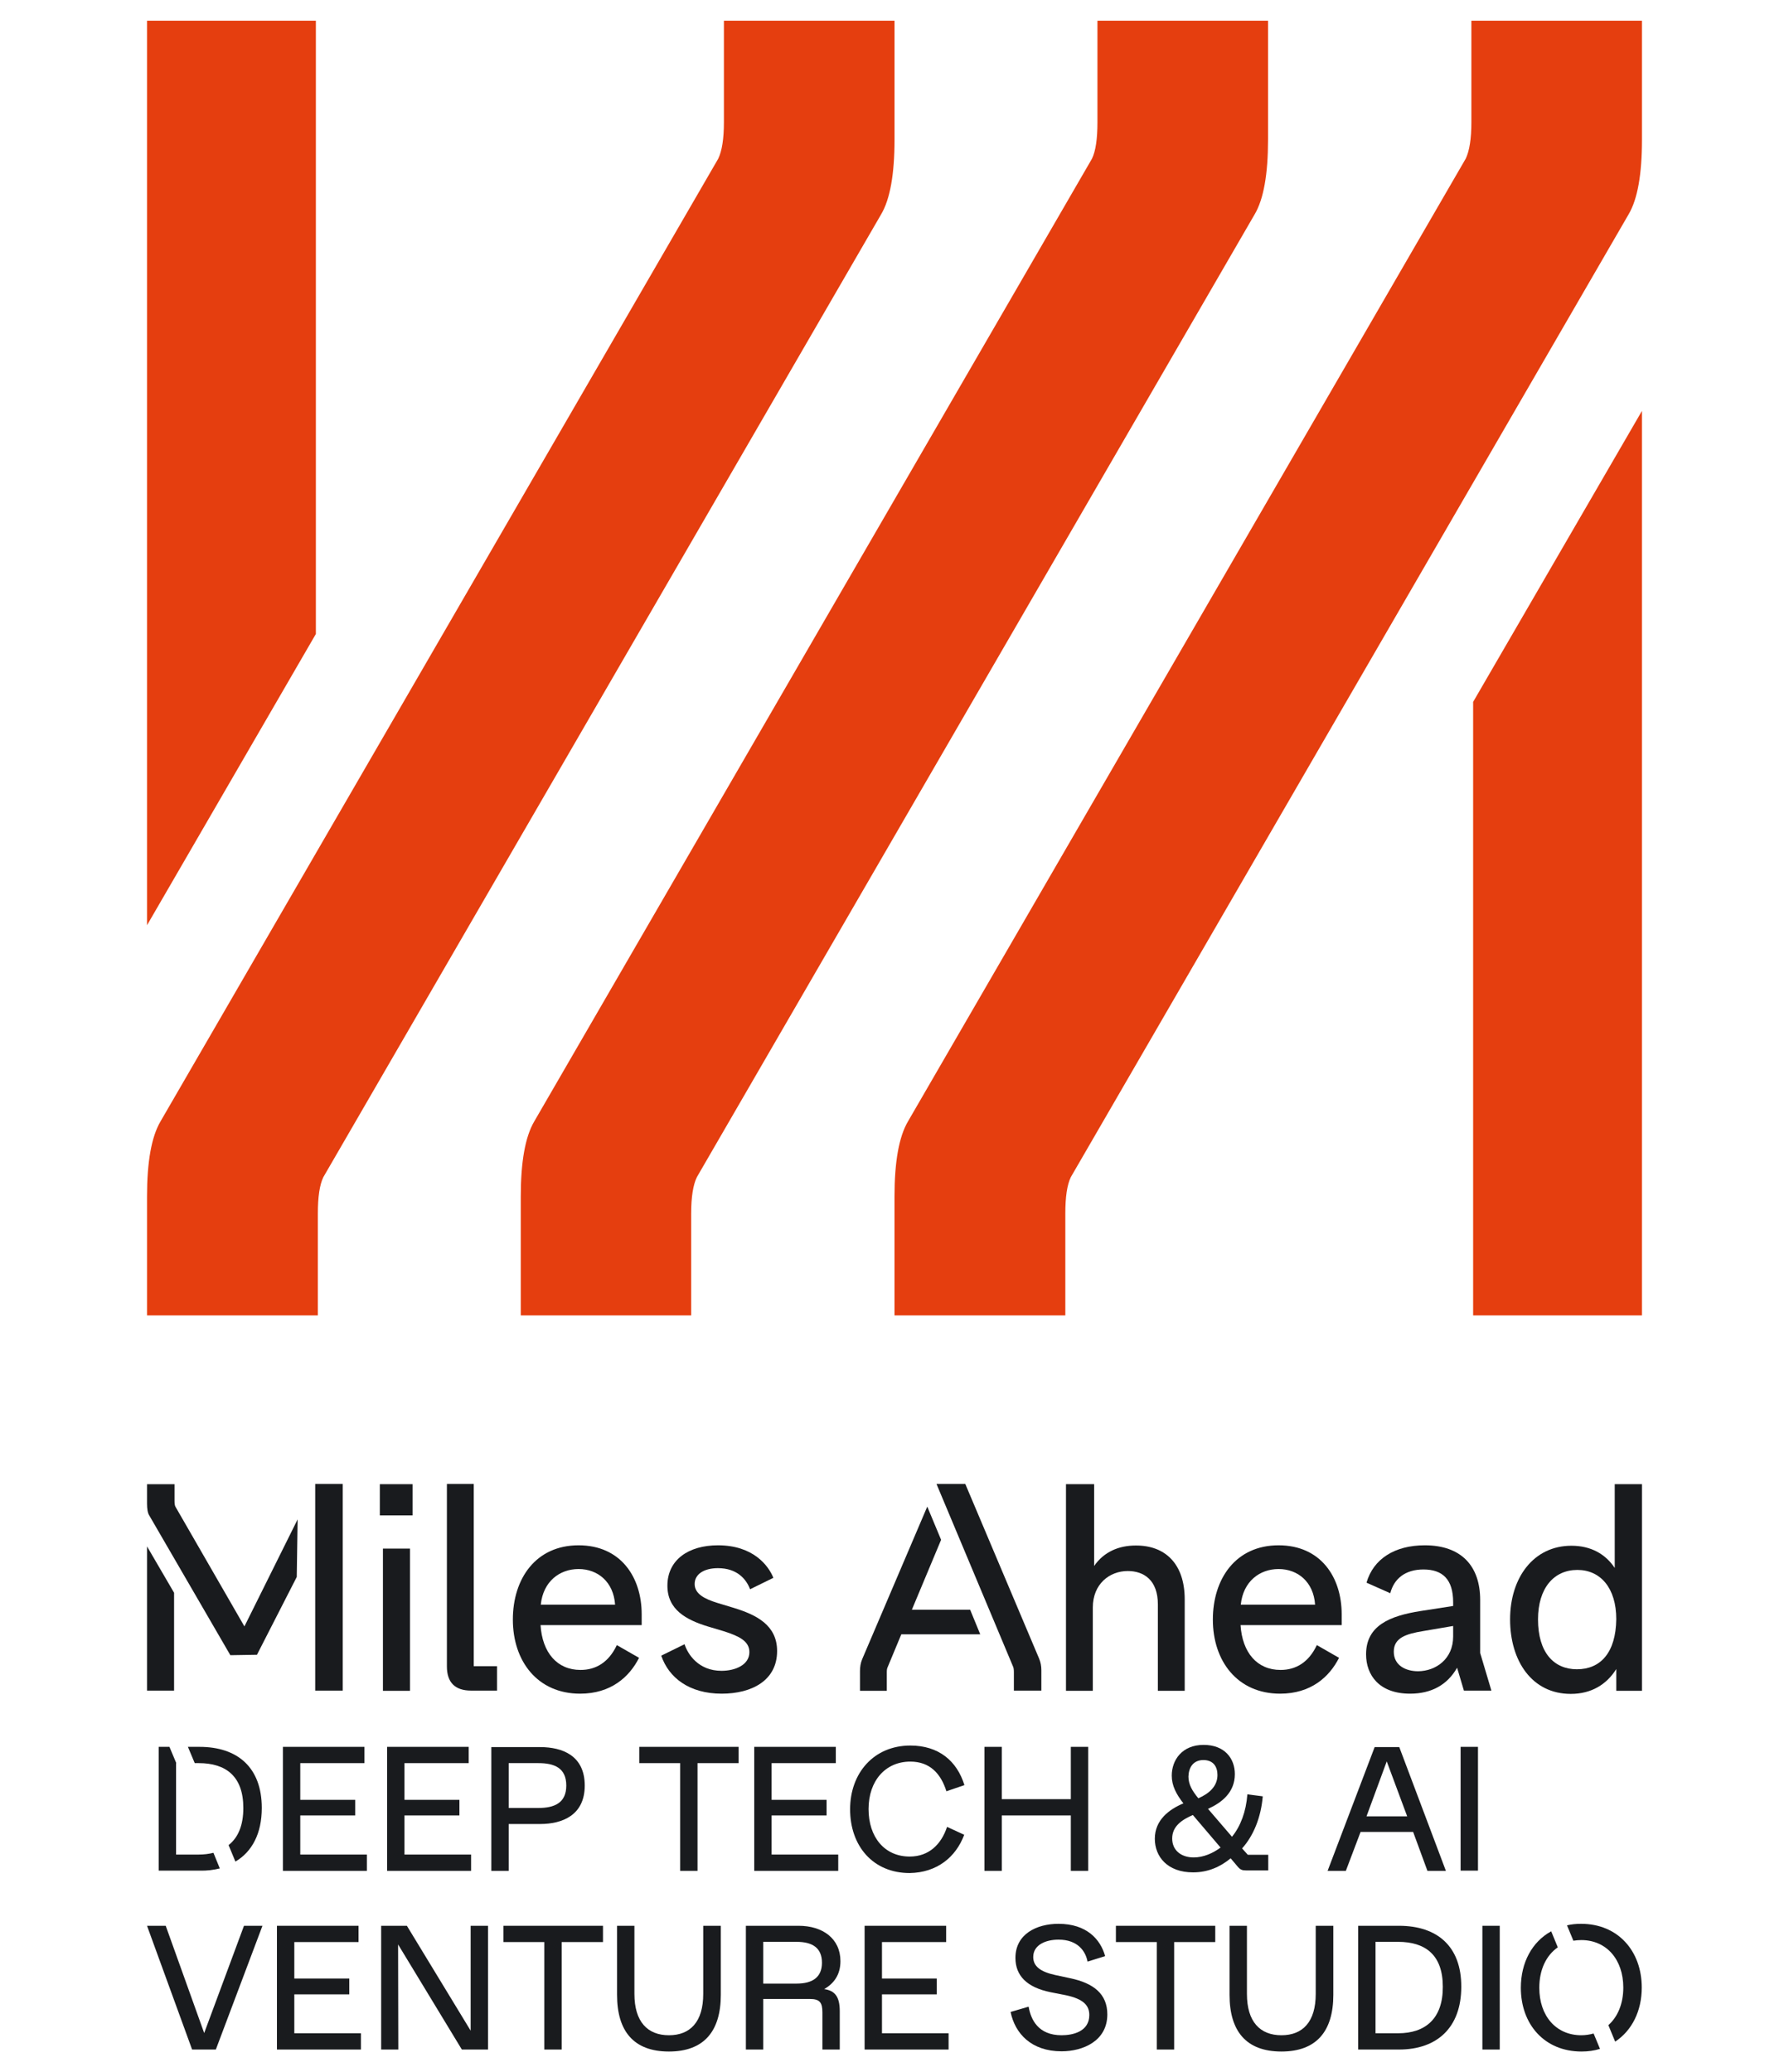 <svg width="82" height="95" viewBox="0 0 82 95" fill="none" xmlns="http://www.w3.org/2000/svg">
<g clip-path="url(#clip0_459_3712)">
<path d="M7.354 51.415L32.919 7.278C33.09 6.926 33.181 6.371 33.181 5.605V0.95H41.001V6.402C41.001 7.984 40.799 9.132 40.386 9.828L14.821 53.964C14.65 54.317 14.569 54.871 14.569 55.637V60.303H6.739V54.851C6.739 53.269 6.941 52.12 7.354 51.415Z" fill="#E53E0F"/>
<path d="M24.485 51.415L50.05 7.278C50.221 6.926 50.302 6.371 50.302 5.605V0.95H58.121V6.402C58.121 7.984 57.92 9.132 57.507 9.828L31.942 53.964C31.77 54.317 31.68 54.871 31.68 55.637V60.303H23.87V54.851C23.87 53.269 24.072 52.12 24.485 51.415Z" fill="#E53E0F"/>
<path d="M41.615 51.415L67.18 7.278C67.351 6.926 67.442 6.371 67.442 5.605V0.95H75.261V6.402C75.261 7.984 75.06 9.132 74.647 9.828L49.082 53.964C48.91 54.317 48.83 54.871 48.83 55.637V60.303H41V54.851C41 53.269 41.202 52.12 41.615 51.415Z" fill="#E53E0F"/>
<path d="M13.602 72.294L11.778 75.861L10.558 75.881L6.84 69.472C6.769 69.362 6.739 69.17 6.739 68.918V68.042H7.999V68.797C7.999 68.918 8.009 69.009 8.039 69.069L11.203 74.561L13.642 69.654L13.602 72.294ZM7.979 77.504H6.739V70.893L7.979 73.019V77.504ZM15.708 77.504H14.448V68.031H15.708V77.504Z" fill="#191B1E"/>
<path d="M18.912 68.041H17.41V69.472H18.912V68.041Z" fill="#191B1E"/>
<path d="M18.791 70.994H17.552V77.514H18.791V70.994Z" fill="#191B1E"/>
<path d="M21.714 76.385H22.782V77.504H21.593C20.857 77.504 20.484 77.131 20.484 76.395V68.031H21.714V76.385Z" fill="#191B1E"/>
<path d="M29.412 74.501H24.776C24.857 75.76 25.532 76.557 26.61 76.557C27.306 76.557 27.9 76.214 28.273 75.418L29.291 76.002C28.848 76.879 28.001 77.645 26.59 77.645C24.635 77.645 23.507 76.153 23.507 74.249C23.507 72.375 24.555 70.843 26.52 70.843C28.445 70.843 29.412 72.294 29.412 74.007V74.501ZM24.787 73.564H28.193C28.122 72.516 27.396 71.931 26.52 71.931C25.653 71.931 24.897 72.496 24.787 73.564Z" fill="#191B1E"/>
<path d="M30.309 75.902L31.377 75.378C31.518 75.821 32.002 76.597 33.07 76.597C33.705 76.597 34.349 76.325 34.349 75.74C34.349 75.226 33.856 75.005 33.211 74.793L32.435 74.561C31.457 74.259 30.581 73.796 30.591 72.677C30.601 71.508 31.558 70.843 32.908 70.843C34.531 70.843 35.226 71.78 35.448 72.334L34.38 72.858C34.208 72.395 33.785 71.891 32.908 71.891C32.274 71.891 31.84 72.163 31.84 72.617C31.84 73.07 32.294 73.302 32.878 73.483L33.644 73.715C34.652 74.027 35.619 74.491 35.619 75.69C35.619 77.04 34.46 77.645 33.08 77.645C31.588 77.645 30.651 76.909 30.309 75.902Z" fill="#191B1E"/>
<path d="M44.93 74.924H41.312L40.688 76.425C40.657 76.486 40.647 76.556 40.647 76.657V77.514H39.418V76.607C39.418 76.415 39.448 76.234 39.519 76.063L42.502 69.069L43.136 70.591L41.796 73.796H44.467L44.93 74.924ZM47.731 77.504H46.472V76.667C46.472 76.546 46.462 76.456 46.431 76.395L42.925 68.031H44.245L47.631 76.043C47.701 76.214 47.731 76.385 47.731 76.567V77.504Z" fill="#191B1E"/>
<path d="M54.302 73.322V77.514H53.072V73.553C53.072 72.445 52.438 72.022 51.692 72.022C50.856 72.022 50.09 72.616 50.09 73.695V77.514H48.86V68.041H50.15V71.79C50.604 71.135 51.289 70.853 52.055 70.853C53.405 70.843 54.302 71.689 54.302 73.322Z" fill="#191B1E"/>
<path d="M61.497 74.501H56.861C56.942 75.76 57.617 76.557 58.696 76.557C59.391 76.557 59.985 76.214 60.358 75.418L61.376 76.002C60.932 76.879 60.086 77.645 58.675 77.645C56.72 77.645 55.592 76.153 55.592 74.249C55.592 72.375 56.64 70.843 58.605 70.843C60.529 70.843 61.497 72.294 61.497 74.007V74.501ZM56.872 73.564H60.278C60.207 72.516 59.481 71.931 58.605 71.931C57.738 71.931 56.982 72.496 56.872 73.564Z" fill="#191B1E"/>
<path d="M68.359 77.504H67.099L66.787 76.456C66.334 77.252 65.598 77.645 64.631 77.645C63.21 77.645 62.615 76.788 62.615 75.841C62.615 74.521 63.703 74.078 65.114 73.856L66.606 73.624V73.453C66.606 72.405 66.122 71.951 65.245 71.951C64.409 71.951 63.895 72.375 63.724 73.04L62.635 72.556C62.948 71.468 63.925 70.843 65.306 70.843C66.968 70.843 67.845 71.78 67.845 73.352V75.781L68.359 77.504ZM66.606 75.025V74.541L65.245 74.773C64.439 74.904 63.885 75.085 63.885 75.72C63.885 76.355 64.439 76.617 65.003 76.617C65.82 76.607 66.606 76.053 66.606 75.025Z" fill="#191B1E"/>
<path d="M74.012 68.041H75.262V77.514H74.083V76.516C73.64 77.222 72.944 77.655 71.997 77.655C70.224 77.655 69.216 76.153 69.216 74.239C69.216 72.324 70.294 70.863 72.027 70.863C72.924 70.863 73.589 71.246 74.012 71.881V68.041ZM74.083 74.229C74.083 72.798 73.357 71.972 72.299 71.972C71.221 71.972 70.496 72.808 70.496 74.239C70.496 75.76 71.221 76.526 72.279 76.526C73.357 76.526 74.063 75.77 74.083 74.229Z" fill="#191B1E"/>
<path d="M10.075 85.656L9.783 84.94C9.581 84.991 9.349 85.021 9.107 85.021H8.07V80.829H8.08L7.767 80.083H7.273V85.757H9.158C9.48 85.767 9.793 85.726 10.075 85.656Z" fill="#191B1E"/>
<path d="M9.107 80.829C10.357 80.829 11.153 81.433 11.153 82.885C11.153 83.691 10.911 84.245 10.477 84.588L10.79 85.343C11.556 84.89 11.999 84.053 11.999 82.885C11.999 81.02 10.881 80.083 9.147 80.083H8.613L8.926 80.829H9.107Z" fill="#191B1E"/>
<path d="M13.763 83.227H16.282V82.512H13.763V80.829H16.705V80.083H12.967V85.767H16.816V85.021H13.763V83.227Z" fill="#191B1E"/>
<path d="M21.593 85.021H18.539V83.227H21.058V82.512H18.539V80.829H21.482V80.083H17.743V85.767H21.593V85.021Z" fill="#191B1E"/>
<path d="M23.316 83.62H24.757C25.774 83.62 26.802 83.217 26.802 81.857C26.802 80.487 25.784 80.094 24.757 80.094H22.52V85.767H23.316V83.62ZM23.316 80.829H24.676C25.401 80.829 25.956 81.041 25.956 81.857C25.956 82.663 25.401 82.885 24.676 82.885H23.316V80.829Z" fill="#191B1E"/>
<path d="M31.175 85.767H31.971V80.829H33.855V80.083H29.301V80.829H31.175V85.767Z" fill="#191B1E"/>
<path d="M38.421 85.021H35.367V83.227H37.887V82.512H35.367V80.829H38.31V80.083H34.571V85.767H38.421V85.021Z" fill="#191B1E"/>
<path d="M44.195 84.114L43.409 83.751C43.147 84.547 42.582 85.112 41.696 85.112C40.547 85.112 39.811 84.225 39.811 82.935C39.811 81.635 40.587 80.759 41.726 80.759C42.623 80.759 43.127 81.313 43.379 82.119L44.205 81.837C43.862 80.728 43.026 80.023 41.726 80.023C40.063 80.023 38.965 81.272 38.965 82.945C38.965 84.628 40.013 85.868 41.696 85.868C42.945 85.847 43.812 85.142 44.195 84.114Z" fill="#191B1E"/>
<path d="M49.082 85.767H49.878V80.083H49.082V82.481H45.918V80.083H45.122V85.767H45.918V83.227H49.082V85.767Z" fill="#191B1E"/>
<path d="M56.932 84.739C57.456 84.154 57.799 83.318 57.879 82.351L57.174 82.26C57.114 83.056 56.862 83.721 56.469 84.205L55.37 82.925C55.975 82.653 56.6 82.189 56.6 81.333C56.6 80.617 56.136 79.993 55.169 79.993C54.171 79.993 53.708 80.698 53.708 81.403C53.708 81.867 53.919 82.26 54.242 82.673C53.597 82.945 52.932 83.429 52.932 84.296C52.932 85.122 53.516 85.837 54.685 85.837C55.37 85.837 55.934 85.585 56.408 85.192L56.731 85.575C56.852 85.716 56.932 85.747 57.114 85.747H58.131V85.031H57.194L56.932 84.739ZM55.159 80.688C55.612 80.688 55.803 80.99 55.803 81.373C55.803 81.887 55.431 82.22 54.927 82.441C54.655 82.109 54.473 81.817 54.473 81.444C54.483 81.051 54.675 80.688 55.159 80.688ZM54.715 85.152C54.131 85.152 53.728 84.82 53.728 84.285C53.728 83.711 54.191 83.419 54.675 83.207L55.945 84.699C55.592 84.961 55.159 85.152 54.715 85.152Z" fill="#191B1E"/>
<path d="M62.363 83.983H64.772L65.427 85.767H66.273L64.137 80.094H63.008L60.852 85.767H61.688L62.363 83.983ZM63.562 80.749L64.499 83.268H62.635L63.562 80.749Z" fill="#191B1E"/>
<path d="M67.744 80.083H66.948V85.757H67.744V80.083Z" fill="#191B1E"/>
<path d="M9.359 93.203L7.596 88.286H6.739L8.805 93.959H9.893L12.03 88.286H11.183L9.359 93.203Z" fill="#191B1E"/>
<path d="M13.49 91.43H16.01V90.704H13.49V89.032H16.433V88.286H12.694V93.959H16.544V93.213H13.49V91.43Z" fill="#191B1E"/>
<path d="M21.572 93.093L18.65 88.286H17.471V93.959H18.257L18.247 89.142L21.169 93.959H22.368V88.286H21.572V93.093Z" fill="#191B1E"/>
<path d="M23.073 89.032H24.948V93.959H25.744V89.032H27.638V88.286H23.073V89.032Z" fill="#191B1E"/>
<path d="M32.233 91.41C32.233 92.689 31.639 93.304 30.661 93.304C29.684 93.304 29.079 92.689 29.079 91.41V88.286H28.283V91.45C28.283 93.123 29.049 94.05 30.661 94.05C32.264 94.05 33.039 93.123 33.039 91.45V88.286H32.233V91.41Z" fill="#191B1E"/>
<path d="M38.522 89.908C38.522 88.87 37.705 88.286 36.607 88.286H34.188V93.959H34.984V91.641H37.121C37.574 91.641 37.695 91.803 37.695 92.256V93.959H38.491V92.206C38.491 91.521 38.26 91.259 37.776 91.188C38.219 90.936 38.522 90.533 38.522 89.908ZM36.516 90.936H34.984V89.022H36.516C37.232 89.022 37.675 89.294 37.675 89.979C37.675 90.654 37.232 90.936 36.516 90.936Z" fill="#191B1E"/>
<path d="M40.426 91.43H42.935V90.704H40.426V89.032H43.368V88.286H39.63V93.959H43.479V93.213H40.426V91.43Z" fill="#191B1E"/>
<path d="M49.072 90.694L48.367 90.543C47.682 90.392 47.359 90.14 47.359 89.717C47.359 89.153 47.944 88.921 48.518 88.921C49.395 88.921 49.758 89.445 49.848 89.928L50.654 89.677C50.443 88.901 49.798 88.195 48.518 88.195C47.51 88.195 46.543 88.669 46.543 89.757C46.543 90.573 47.067 91.108 48.145 91.329L48.861 91.47C49.657 91.642 49.929 91.934 49.929 92.377C49.929 93.143 49.163 93.304 48.659 93.304C47.581 93.304 47.248 92.579 47.148 91.994L46.321 92.236C46.523 93.224 47.269 94.04 48.659 94.04C49.627 94.04 50.755 93.576 50.755 92.347C50.755 91.4 50.11 90.916 49.072 90.694Z" fill="#191B1E"/>
<path d="M51.148 89.032H53.022V93.959H53.818V89.032H55.702V88.286H51.148V89.032Z" fill="#191B1E"/>
<path d="M60.307 91.41C60.307 92.689 59.713 93.304 58.736 93.304C57.758 93.304 57.154 92.689 57.154 91.41V88.286H56.357V91.45C56.357 93.123 57.123 94.05 58.736 94.05C60.338 94.05 61.114 93.123 61.114 91.45V88.286H60.307V91.41Z" fill="#191B1E"/>
<path d="M64.126 88.286H62.252V93.959H64.126C65.87 93.959 66.978 92.951 66.978 91.087C66.988 89.223 65.87 88.286 64.126 88.286ZM64.086 93.213H63.048V89.022H64.086C65.335 89.022 66.132 89.626 66.132 91.077C66.142 92.548 65.325 93.213 64.086 93.213Z" fill="#191B1E"/>
<path d="M68.742 88.286H67.946V93.959H68.742V88.286Z" fill="#191B1E"/>
<path d="M72.48 88.941C73.629 88.941 74.405 89.828 74.405 91.118C74.405 91.853 74.153 92.458 73.72 92.841L74.032 93.597C74.798 93.093 75.251 92.196 75.251 91.118C75.251 89.435 74.153 88.195 72.47 88.195C72.238 88.195 72.027 88.216 71.825 88.266L72.117 88.971C72.238 88.951 72.359 88.941 72.48 88.941Z" fill="#191B1E"/>
<path d="M72.48 93.304C71.321 93.304 70.555 92.417 70.555 91.128C70.555 90.301 70.868 89.646 71.402 89.273L71.1 88.538C70.223 89.022 69.709 89.969 69.709 91.128C69.709 92.81 70.797 94.05 72.49 94.05C72.793 94.05 73.075 94.01 73.337 93.929L73.044 93.224C72.863 93.274 72.672 93.304 72.48 93.304Z" fill="#191B1E"/>
<path d="M14.478 29.064L6.739 42.416V0.95H14.478V29.064Z" fill="#E53E0F"/>
<path d="M67.522 32.178L75.261 18.836V60.303H67.522V32.178Z" fill="#E53E0F"/>
</g>
<defs>
<clipPath id="clip0_459_3712">
<rect width="81.297" height="93.1" fill="white" transform="translate(0.352 0.95)"/>
</clipPath>
</defs>
</svg>

